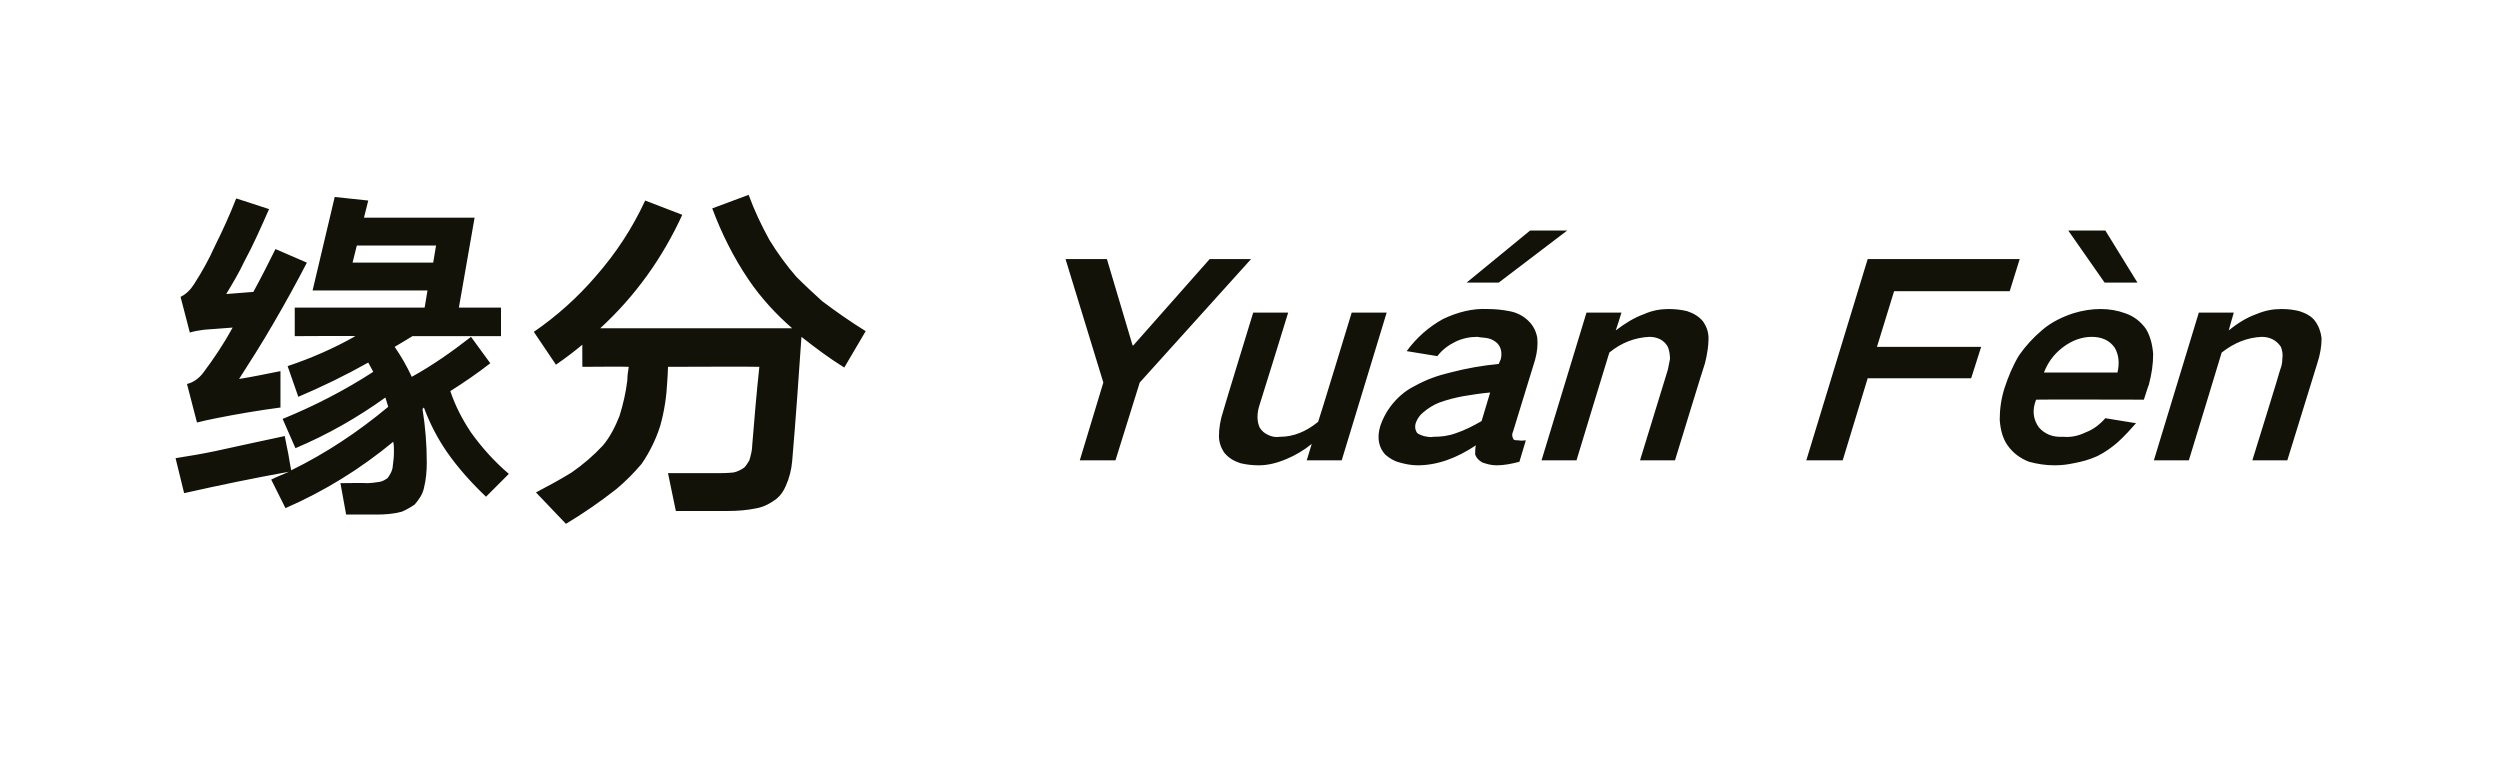 <?xml version="1.0" standalone="no"?>
<!DOCTYPE svg PUBLIC "-//W3C//DTD SVG 1.1//EN" "http://www.w3.org/Graphics/SVG/1.1/DTD/svg11.dtd">
<svg xmlns="http://www.w3.org/2000/svg" version="1.1" width="350.3px" height="107.1px" viewBox="0 -19 350.3 107.1" style="top:-19px">
  <desc>缘分 Yu n F n</desc>
  <defs/>
  <g id="Polygon22200">
    <path d="M 40.5 47.1 C 39.6 47.5 38.8 47.8 38 48.2 C 38 48.2 40 52.2 40 52.2 C 45.5 49.8 50.5 46.7 55.1 42.9 C 55.2 43.4 55.2 43.8 55.2 44.3 C 55.2 45.1 55.1 45.8 55 46.6 C 54.9 47.1 54.6 47.6 54.3 48 C 54 48.2 53.7 48.4 53.3 48.5 C 52.7 48.6 52 48.7 51.3 48.7 C 51.33 48.65 47.7 48.7 47.7 48.7 L 48.5 53.1 C 48.5 53.1 52.83 53.1 52.8 53.1 C 54 53.1 55.2 53 56.3 52.7 C 57 52.4 57.5 52.1 58.1 51.7 C 58.7 51 59.2 50.3 59.4 49.4 C 59.7 48.2 59.8 47 59.8 45.8 C 59.8 43.3 59.6 40.8 59.2 38.3 C 59.2 38.3 59.4 38.1 59.4 38.1 C 60.2 40.3 61.3 42.4 62.6 44.3 C 64.2 46.6 66.1 48.7 68.1 50.6 C 68.1 50.6 71.3 47.4 71.3 47.4 C 69.3 45.7 67.5 43.7 66 41.6 C 64.8 39.8 63.8 37.9 63.1 35.8 C 65 34.6 66.9 33.3 68.7 31.9 C 68.7 31.9 66 28.2 66 28.2 C 63.3 30.3 60.6 32.2 57.7 33.8 C 57 32.3 56.2 30.9 55.3 29.6 C 55.33 29.6 57.8 28.1 57.8 28.1 L 70.2 28.1 L 70.2 24.1 L 64.3 24.1 L 66.5 11.5 L 51 11.5 L 51.6 9.1 L 46.9 8.6 L 43.8 21.7 L 59.9 21.7 L 59.5 24.1 L 41.3 24.1 L 41.3 28.1 C 41.3 28.1 49.83 28.05 49.8 28.1 C 46.8 29.8 43.6 31.2 40.3 32.3 C 40.3 32.3 41.8 36.6 41.8 36.6 C 45.1 35.2 48.4 33.6 51.6 31.8 C 51.6 31.8 52.3 33.1 52.3 33.1 C 48.3 35.7 44 37.9 39.6 39.7 C 39.6 39.7 41.4 43.8 41.4 43.8 C 45.9 41.9 50.1 39.5 54 36.7 C 54 36.7 54.4 38 54.4 38 C 50.2 41.5 45.7 44.5 40.8 46.9 C 40.78 46.9 40.4 44.6 40.4 44.6 C 40.4 44.6 39.88 42.1 39.9 42.1 C 36.6 42.8 33.4 43.5 30.2 44.2 C 28.3 44.6 26.5 44.9 24.6 45.2 C 24.6 45.2 25.8 50.1 25.8 50.1 C 30.7 49 35.5 48 40.5 47.1 C 40.5 47.1 40.5 47.1 40.5 47.1 Z M 28.5 33.2 C 27.9 34 27.1 34.6 26.2 34.8 C 26.2 34.8 27.6 40.2 27.6 40.2 C 28.4 40 29.3 39.8 30.3 39.6 C 33.3 39 36.3 38.5 39.3 38.1 C 39.3 38.1 39.3 33 39.3 33 C 37.3 33.4 35.4 33.8 33.5 34.1 C 35.1 31.6 36.7 29.1 38.2 26.5 C 39.9 23.6 41.5 20.7 43 17.8 C 43 17.8 38.6 15.9 38.6 15.9 C 37.6 17.9 36.6 19.9 35.5 21.9 C 35.5 21.9 31.7 22.2 31.7 22.2 C 32.6 20.7 33.5 19.2 34.2 17.7 C 35.5 15.3 36.6 12.8 37.7 10.3 C 37.7 10.3 33.1 8.8 33.1 8.8 C 32.2 11.1 31.2 13.3 30.1 15.5 C 29.3 17.3 28.3 19.1 27.2 20.8 C 26.7 21.6 26.1 22.2 25.3 22.6 C 25.3 22.6 26.6 27.6 26.6 27.6 C 27.2 27.4 27.9 27.3 28.6 27.2 C 29.9 27.1 31.3 27 32.6 26.9 C 31.4 29.1 30 31.2 28.5 33.2 C 28.5 33.2 28.5 33.2 28.5 33.2 Z M 61.1 15.4 L 60.7 17.8 L 49.4 17.8 L 50 15.4 L 61.1 15.4 Z M 80.1 47.2 C 78.5 48.2 76.8 49.1 75.1 50 C 75.1 50 79.3 54.4 79.3 54.4 C 81.8 52.9 84.1 51.3 86.4 49.5 C 87.7 48.4 88.8 47.3 89.9 46 C 91 44.4 91.9 42.6 92.5 40.7 C 93.1 38.6 93.4 36.5 93.5 34.4 C 93.53 34.35 93.6 32.4 93.6 32.4 C 93.6 32.4 106.38 32.35 106.4 32.4 C 106 36.1 105.7 39.7 105.4 43.4 C 105.4 44.1 105.2 44.8 105 45.5 C 104.8 45.8 104.6 46.2 104.3 46.5 C 103.9 46.8 103.3 47.1 102.8 47.2 C 101.9 47.3 101.1 47.3 100.3 47.3 C 100.28 47.3 93.6 47.3 93.6 47.3 L 94.7 52.6 C 94.7 52.6 101.93 52.6 101.9 52.6 C 103.3 52.6 104.7 52.5 106.1 52.2 C 107.1 52 108 51.5 108.8 50.9 C 109.4 50.4 109.8 49.8 110.1 49.1 C 110.6 48 110.9 46.8 111 45.6 C 111.5 39.8 111.9 34 112.3 28.2 C 114.2 29.7 116.2 31.2 118.3 32.5 C 118.3 32.5 121.3 27.4 121.3 27.4 C 119.2 26.1 117.2 24.7 115.2 23.2 C 114 22.1 112.8 21 111.6 19.8 C 110.2 18.2 108.9 16.4 107.8 14.6 C 106.7 12.6 105.7 10.5 104.9 8.3 C 104.9 8.3 99.8 10.2 99.8 10.2 C 101.1 13.7 102.8 17.1 104.9 20.2 C 106.6 22.7 108.7 25 111 27 C 111 27 84.1 27 84.1 27 C 89 22.5 92.8 17.2 95.6 11.1 C 95.6 11.1 90.4 9.1 90.4 9.1 C 88.6 13 86.3 16.5 83.4 19.8 C 80.9 22.7 78 25.3 74.8 27.5 C 74.8 27.5 77.9 32.1 77.9 32.1 C 79.2 31.2 80.4 30.3 81.6 29.3 C 81.58 29.25 81.6 32.4 81.6 32.4 C 81.6 32.4 88.08 32.35 88.1 32.4 C 88 33 87.9 33.7 87.9 34.3 C 87.7 36 87.3 37.7 86.8 39.3 C 86.2 40.8 85.5 42.2 84.5 43.4 C 83.2 44.8 81.7 46.1 80.1 47.2 C 80.1 47.2 80.1 47.2 80.1 47.2 Z M 149.3 17.3 L 154.6 34.6 L 151.3 45.5 L 156.3 45.5 L 159.7 34.6 L 175.3 17.3 L 169.5 17.3 L 158.8 29.4 L 158.7 29.4 L 155.1 17.3 L 149.3 17.3 Z M 175.6 24.8 C 175.6 24.8 171.36 38.62 171.4 38.6 C 171 39.8 170.8 41 170.8 42.1 C 170.8 43 171.1 43.8 171.6 44.5 C 172.2 45.2 172.9 45.6 173.8 45.9 C 174.6 46.1 175.5 46.2 176.4 46.2 C 177.6 46.2 178.9 45.9 180.3 45.3 C 181.5 44.8 182.7 44.1 183.8 43.2 C 183.78 43.25 183.1 45.5 183.1 45.5 L 188 45.5 L 194.3 24.8 L 189.4 24.8 C 189.4 24.8 184.73 40.14 184.7 40.1 C 183 41.5 181.2 42.2 179.4 42.2 C 178.7 42.3 178.2 42.2 177.6 41.9 C 177.2 41.7 176.8 41.4 176.5 40.9 C 176.1 40 176.1 38.9 176.5 37.7 C 176.54 37.66 180.5 24.8 180.5 24.8 L 175.6 24.8 Z M 194.8 38 C 194.2 38.8 193.7 39.8 193.4 40.7 C 192.9 42.4 193.2 43.7 194.1 44.7 C 194.7 45.2 195.3 45.6 196.1 45.8 C 196.8 46 197.7 46.2 198.6 46.2 C 201.4 46.2 204.1 45.2 206.8 43.4 C 206.7 43.8 206.7 44.3 206.7 44.7 C 206.9 45.2 207.2 45.5 207.7 45.8 C 208.3 46 208.9 46.2 209.7 46.2 C 210.7 46.2 211.8 46 212.9 45.7 C 212.9 45.7 213.8 42.7 213.8 42.7 C 213.5 42.7 213.1 42.8 212.8 42.7 C 212.5 42.7 212.3 42.7 212.1 42.6 C 211.9 42.3 211.8 41.9 212 41.5 C 212 41.5 215.1 31.4 215.1 31.4 C 215.4 30.3 215.5 29.3 215.4 28.3 C 215.2 27.3 214.8 26.6 214.2 26 C 213.5 25.3 212.6 24.8 211.5 24.6 C 210.5 24.4 209.5 24.3 208.4 24.3 C 206.4 24.2 204.3 24.7 202.2 25.7 C 200.2 26.8 198.5 28.3 197.1 30.2 C 197.1 30.2 201.4 30.9 201.4 30.9 C 202.1 30 202.9 29.4 203.9 28.9 C 204.9 28.4 206 28.2 207 28.2 C 207.5 28.3 208 28.3 208.5 28.4 C 209 28.5 209.5 28.8 209.8 29.1 C 210.3 29.6 210.5 30.4 210.3 31.3 C 210.3 31.3 210 32 210 32 C 207.8 32.2 205.5 32.6 203.2 33.2 C 201.5 33.6 199.8 34.2 198.2 35.1 C 196.8 35.8 195.7 36.8 194.8 38 C 194.8 38 194.8 38 194.8 38 Z M 198.6 41.7 C 198.3 41.3 198.2 40.8 198.4 40.2 C 198.6 39.7 198.9 39.2 199.4 38.8 C 200.1 38.2 200.9 37.7 201.7 37.4 C 202.8 37 204 36.7 205.1 36.5 C 206.3 36.3 207.6 36.1 208.8 36 C 208.4 37.3 208 38.7 207.6 40 C 206.4 40.7 205.2 41.3 204 41.7 C 202.9 42.1 201.9 42.2 200.9 42.2 C 200.4 42.3 200 42.2 199.5 42.1 C 199.2 42 198.9 41.9 198.6 41.7 C 198.6 41.7 198.6 41.7 198.6 41.7 Z M 205.5 20.6 L 210 20.6 L 219.6 13.3 L 214.4 13.3 L 205.5 20.6 Z M 222.3 24.8 L 216 45.5 L 220.9 45.5 C 220.9 45.5 225.48 30.41 225.5 30.4 C 227.2 29 229.1 28.3 231.1 28.2 C 232.3 28.2 233.2 28.7 233.7 29.6 C 233.9 30.1 234 30.7 234 31.3 C 233.9 31.8 233.8 32.3 233.7 32.8 C 233.7 32.81 229.8 45.5 229.8 45.5 L 234.7 45.5 C 234.7 45.5 238.88 31.85 238.9 31.9 C 239.2 30.7 239.4 29.5 239.4 28.4 C 239.4 27.5 239.1 26.7 238.6 26 C 238 25.3 237.3 24.9 236.4 24.6 C 235.6 24.4 234.7 24.3 233.8 24.3 C 232.7 24.3 231.5 24.5 230.4 25 C 229 25.5 227.7 26.3 226.4 27.3 C 226.44 27.26 227.2 24.8 227.2 24.8 L 222.3 24.8 Z M 261.7 17.3 L 253.1 45.5 L 258.2 45.5 L 261.7 34 L 276.2 34 L 277.6 29.6 L 263 29.6 L 265.4 21.8 L 281.6 21.8 L 283 17.3 L 261.7 17.3 Z M 282.9 30.8 C 282 32.3 281.4 33.8 280.9 35.3 C 280.4 36.8 280.2 38.4 280.2 39.8 C 280.3 41.2 280.6 42.4 281.3 43.4 C 282 44.4 283 45.2 284.3 45.7 C 285.4 46 286.6 46.2 287.9 46.2 C 288.8 46.2 289.7 46.1 290.6 45.9 C 291.7 45.7 292.8 45.4 293.9 44.9 C 294.9 44.4 295.9 43.7 296.7 43 C 297.7 42.1 298.5 41.2 299.3 40.3 C 299.3 40.3 295 39.6 295 39.6 C 294.2 40.5 293.3 41.2 292.2 41.6 C 291.2 42.1 290.1 42.3 289.1 42.2 C 287.6 42.3 286.5 41.8 285.7 40.9 C 284.9 39.8 284.7 38.5 285.3 37 C 285.27 36.96 300.4 37 300.4 37 C 300.4 37 301.07 34.89 301.1 34.9 C 301.5 33.4 301.7 32 301.7 30.6 C 301.6 29.3 301.3 28.1 300.7 27.1 C 300 26.1 299 25.3 297.8 24.9 C 296.7 24.5 295.6 24.3 294.3 24.3 C 293.1 24.3 291.8 24.5 290.5 24.9 C 289 25.4 287.5 26.1 286.2 27.2 C 284.9 28.3 283.8 29.5 282.9 30.8 C 282.9 30.8 282.9 30.8 282.9 30.8 Z M 286.4 33.2 C 286.9 31.9 287.7 30.7 289 29.7 C 290.3 28.7 291.7 28.2 293.1 28.2 C 294.5 28.2 295.6 28.7 296.3 29.7 C 296.9 30.7 297 31.9 296.7 33.2 C 296.7 33.2 286.4 33.2 286.4 33.2 Z M 289.8 13.3 L 294.9 20.6 L 299.5 20.6 L 295 13.3 L 289.8 13.3 Z M 308.1 24.8 L 301.8 45.5 L 306.7 45.5 C 306.7 45.5 311.32 30.41 311.3 30.4 C 313.1 29 314.9 28.3 316.9 28.2 C 318.1 28.2 319 28.7 319.6 29.6 C 319.8 30.1 319.9 30.7 319.8 31.3 C 319.8 31.8 319.7 32.3 319.5 32.8 C 319.54 32.81 315.6 45.5 315.6 45.5 L 320.5 45.5 C 320.5 45.5 324.72 31.85 324.7 31.9 C 325.1 30.7 325.3 29.5 325.3 28.4 C 325.2 27.5 324.9 26.7 324.4 26 C 323.9 25.3 323.1 24.9 322.2 24.6 C 321.4 24.4 320.6 24.3 319.7 24.3 C 318.5 24.3 317.4 24.5 316.2 25 C 314.8 25.5 313.5 26.3 312.3 27.3 C 312.28 27.26 313 24.8 313 24.8 L 308.1 24.8 Z " stroke="none" fill="#121209"/>
  </g>
</svg>